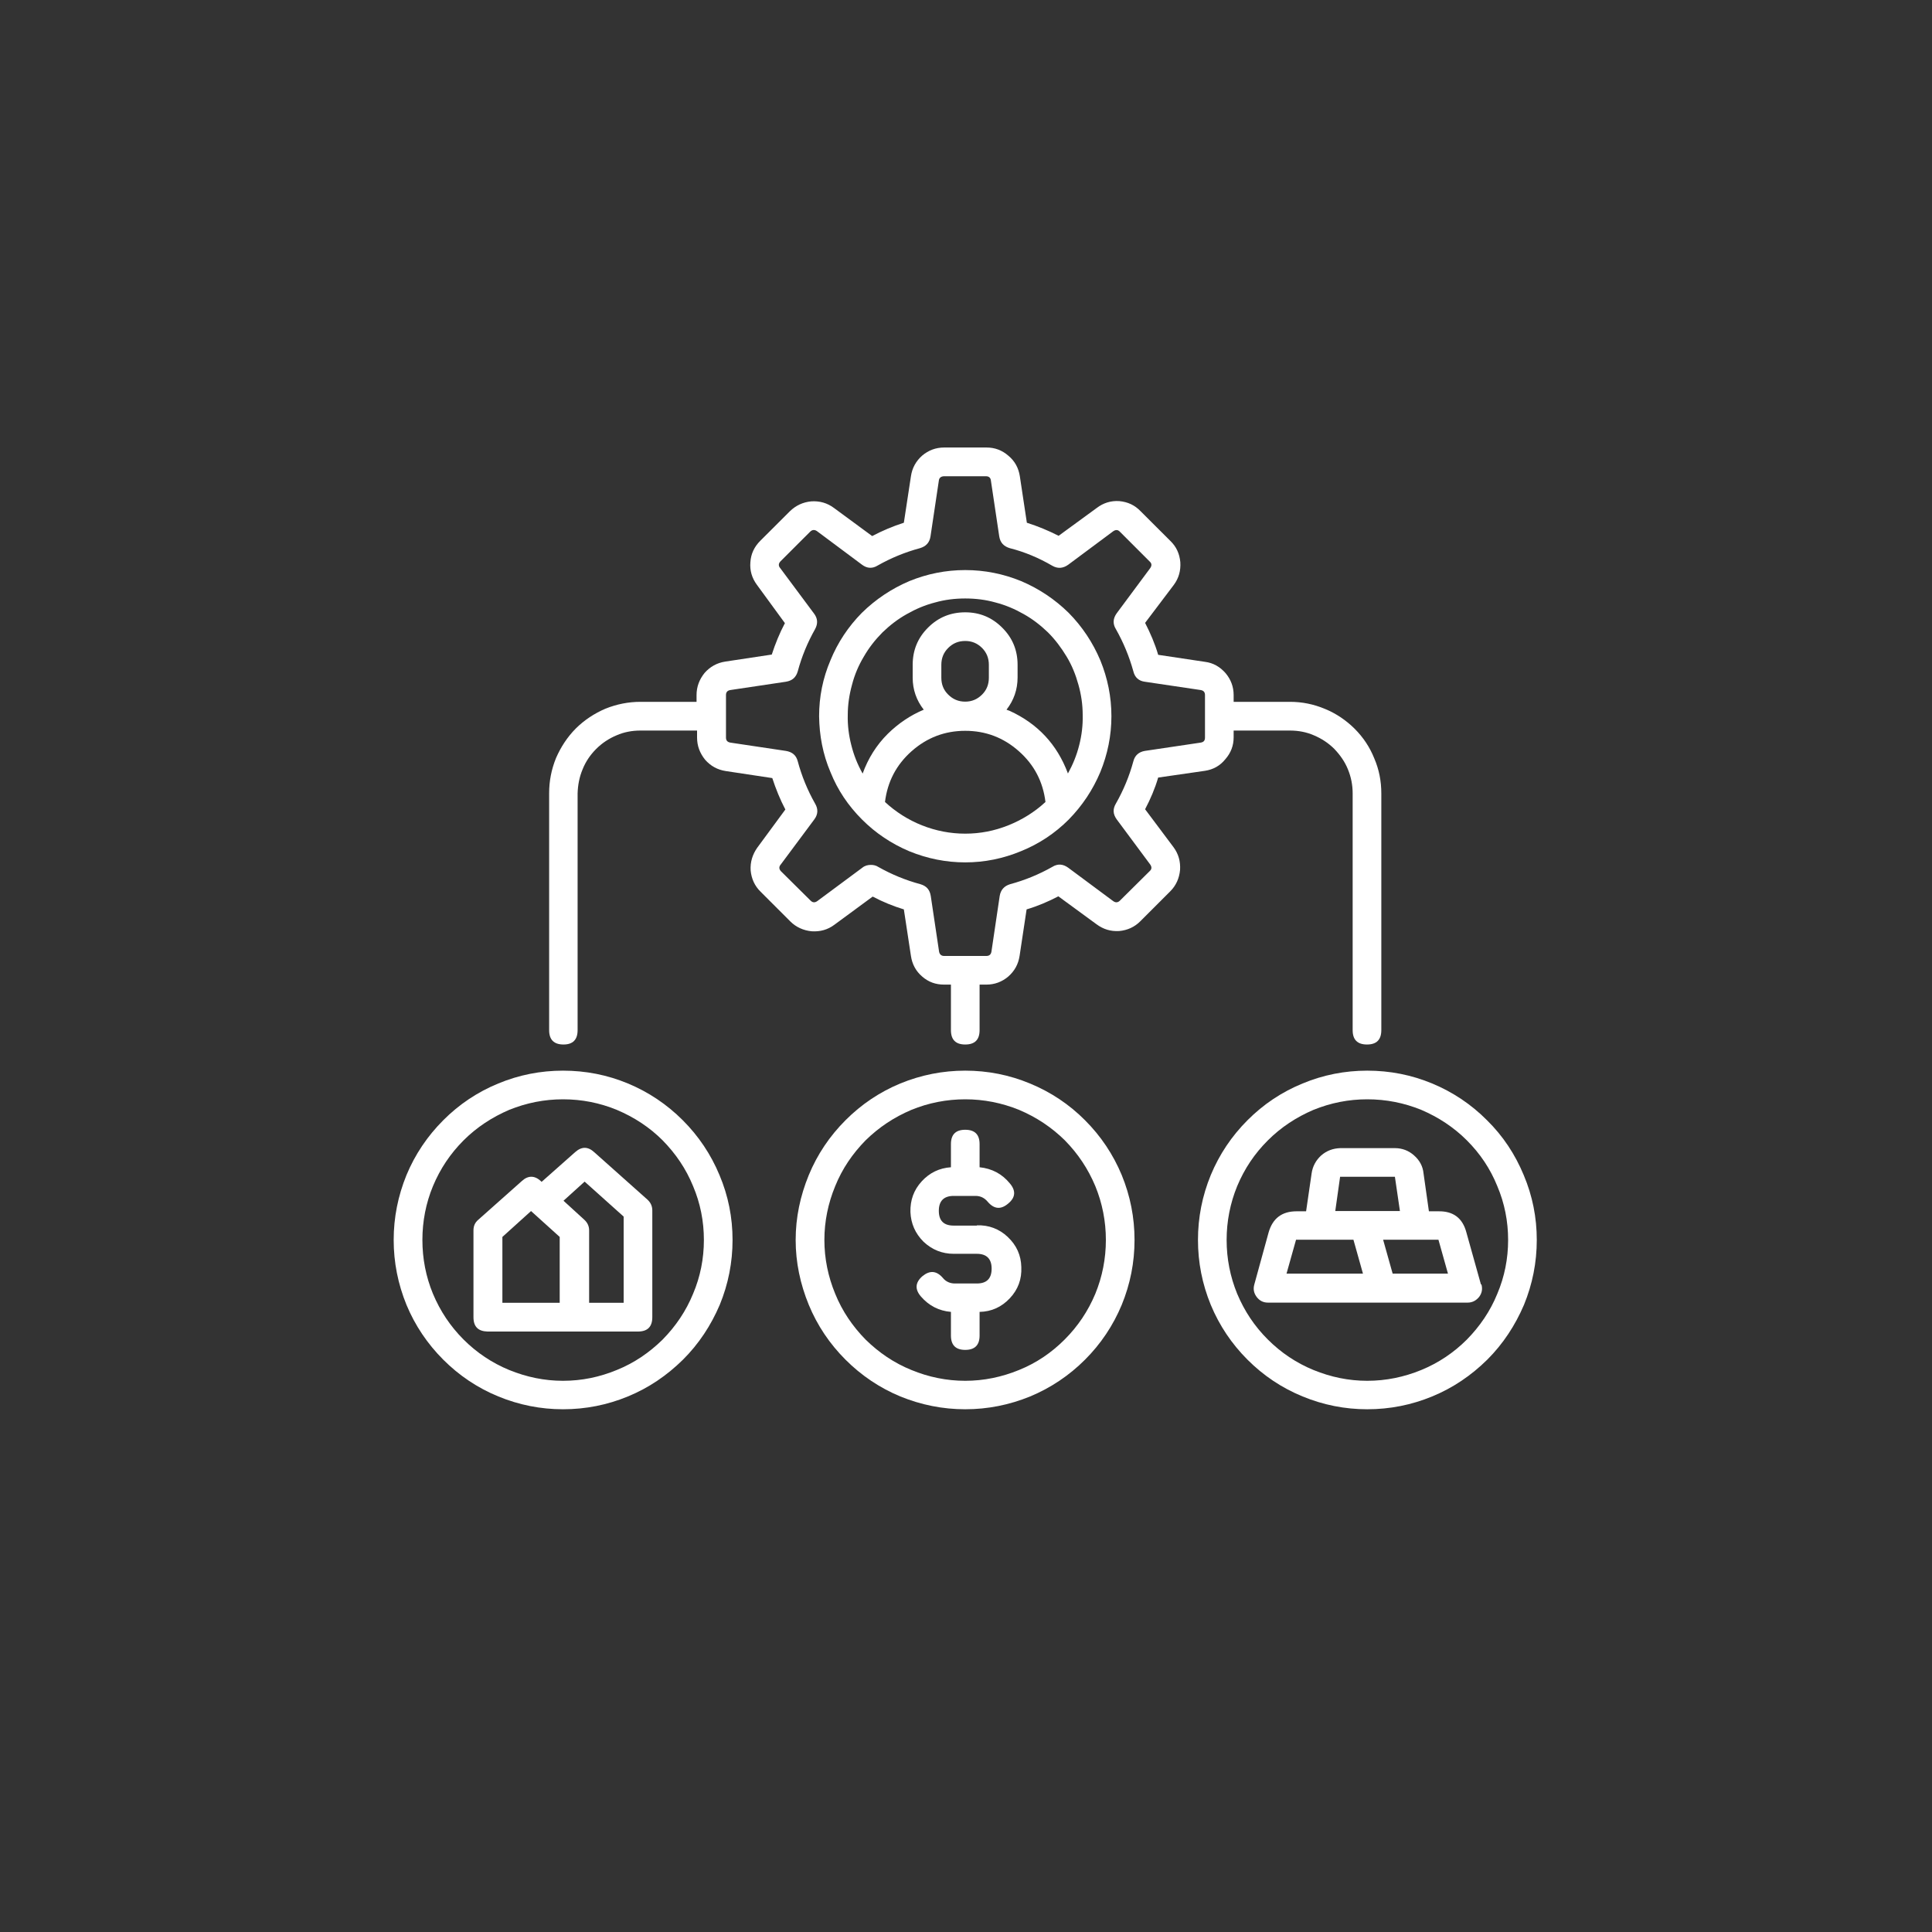 <svg xmlns="http://www.w3.org/2000/svg" xmlns:xlink="http://www.w3.org/1999/xlink" width="40" zoomAndPan="magnify" viewBox="0 0 30 30" height="40" preserveAspectRatio="xMidYMid meet" version="1.0"><rect x="0" y="0" width="30" height="30" fill="#333333" stroke="none"/><defs><clipPath id="505836556a"><path d="M 8 6.945 L 22 6.945 L 22 17 L 8 17 Z M 8 6.945 " clip-rule="nonzero"/></clipPath><clipPath id="f2df76d306"><path d="M 6.094 16 L 12 16 L 12 22 L 6.094 22 Z M 6.094 16 " clip-rule="nonzero"/></clipPath></defs><g clip-path="url(#505836556a)"><path fill="#ffffff" d="M 17.781 12.566 C 17.863 12.41 17.934 12.246 17.984 12.074 L 18.711 11.969 C 18.84 11.949 18.945 11.891 19.027 11.789 C 19.113 11.691 19.156 11.578 19.156 11.449 L 19.156 11.344 L 20.031 11.344 C 20.16 11.344 20.285 11.367 20.402 11.418 C 20.523 11.469 20.629 11.539 20.719 11.629 C 20.809 11.723 20.883 11.828 20.93 11.945 C 20.98 12.066 21.004 12.191 21.004 12.32 L 21.004 15.996 C 21.004 16.145 21.078 16.219 21.227 16.219 C 21.375 16.219 21.449 16.145 21.449 15.996 L 21.449 12.32 C 21.449 12.129 21.414 11.949 21.34 11.777 C 21.27 11.602 21.168 11.449 21.035 11.316 C 20.902 11.184 20.746 11.078 20.574 11.008 C 20.398 10.934 20.219 10.898 20.031 10.898 L 19.156 10.898 L 19.156 10.793 C 19.156 10.664 19.113 10.551 19.031 10.453 C 18.945 10.355 18.84 10.293 18.711 10.277 L 17.984 10.168 C 17.934 9.996 17.863 9.832 17.781 9.672 L 18.227 9.082 C 18.305 8.977 18.336 8.859 18.328 8.73 C 18.316 8.598 18.266 8.488 18.172 8.398 L 17.711 7.938 C 17.621 7.844 17.512 7.793 17.379 7.781 C 17.25 7.773 17.133 7.809 17.031 7.887 L 16.438 8.32 C 16.277 8.238 16.117 8.172 15.945 8.117 L 15.836 7.395 C 15.816 7.266 15.758 7.16 15.66 7.078 C 15.562 6.992 15.449 6.949 15.32 6.949 L 14.66 6.949 C 14.531 6.949 14.418 6.992 14.32 7.074 C 14.223 7.16 14.164 7.266 14.145 7.395 L 14.035 8.117 C 13.863 8.172 13.699 8.242 13.543 8.324 L 12.949 7.887 C 12.844 7.809 12.727 7.777 12.598 7.785 C 12.469 7.797 12.359 7.848 12.266 7.938 L 11.805 8.398 C 11.711 8.492 11.66 8.602 11.652 8.73 C 11.641 8.859 11.676 8.977 11.754 9.082 L 12.188 9.676 C 12.105 9.832 12.039 9.996 11.984 10.164 L 11.262 10.273 C 11.133 10.293 11.027 10.352 10.941 10.449 C 10.859 10.551 10.816 10.664 10.816 10.793 L 10.816 10.898 L 9.945 10.898 C 9.758 10.898 9.578 10.934 9.402 11.004 C 9.23 11.078 9.074 11.18 8.941 11.312 C 8.809 11.445 8.707 11.602 8.633 11.773 C 8.562 11.949 8.527 12.129 8.527 12.316 L 8.527 15.996 C 8.527 16.145 8.602 16.219 8.75 16.219 C 8.895 16.219 8.969 16.145 8.969 15.996 L 8.969 12.32 C 8.973 12.191 8.996 12.066 9.047 11.945 C 9.094 11.828 9.164 11.723 9.258 11.629 C 9.348 11.539 9.453 11.469 9.574 11.418 C 9.691 11.367 9.816 11.344 9.945 11.344 L 10.824 11.344 L 10.824 11.453 C 10.824 11.582 10.867 11.695 10.949 11.797 C 11.035 11.895 11.141 11.953 11.27 11.973 L 11.992 12.082 C 12.047 12.25 12.113 12.414 12.195 12.57 L 11.758 13.164 C 11.684 13.27 11.648 13.387 11.656 13.516 C 11.668 13.645 11.719 13.758 11.812 13.848 L 12.273 14.309 C 12.363 14.398 12.477 14.449 12.605 14.461 C 12.734 14.469 12.852 14.438 12.957 14.359 L 13.551 13.922 C 13.707 14.004 13.867 14.07 14.035 14.121 L 14.145 14.844 C 14.164 14.973 14.223 15.082 14.32 15.164 C 14.418 15.25 14.531 15.289 14.66 15.289 L 14.766 15.289 L 14.766 15.996 C 14.766 16.145 14.84 16.219 14.988 16.219 C 15.137 16.219 15.211 16.145 15.211 15.996 L 15.211 15.289 L 15.316 15.289 C 15.445 15.289 15.559 15.246 15.656 15.164 C 15.754 15.078 15.812 14.973 15.832 14.844 L 15.941 14.121 C 16.113 14.07 16.277 14 16.434 13.918 L 17.027 14.352 C 17.133 14.43 17.246 14.465 17.379 14.457 C 17.508 14.445 17.617 14.395 17.707 14.305 L 18.172 13.84 C 18.262 13.75 18.312 13.637 18.324 13.508 C 18.332 13.379 18.301 13.262 18.223 13.156 Z M 17.852 13.527 L 17.391 13.984 C 17.359 14.016 17.324 14.02 17.285 13.992 L 16.586 13.473 C 16.504 13.414 16.422 13.41 16.34 13.461 C 16.133 13.578 15.914 13.668 15.684 13.73 C 15.594 13.758 15.539 13.816 15.523 13.914 L 15.395 14.777 C 15.387 14.824 15.359 14.844 15.316 14.844 L 14.66 14.844 C 14.617 14.844 14.59 14.82 14.582 14.777 L 14.453 13.914 C 14.438 13.816 14.387 13.758 14.293 13.73 C 14.062 13.668 13.844 13.578 13.637 13.461 C 13.602 13.438 13.562 13.43 13.523 13.43 C 13.477 13.43 13.43 13.441 13.391 13.473 L 12.691 13.992 C 12.652 14.02 12.617 14.016 12.586 13.984 L 12.125 13.527 C 12.094 13.492 12.094 13.457 12.125 13.422 L 12.645 12.723 C 12.703 12.645 12.707 12.562 12.656 12.477 C 12.539 12.27 12.449 12.051 12.387 11.82 C 12.363 11.727 12.301 11.676 12.203 11.66 L 11.34 11.531 C 11.297 11.523 11.273 11.5 11.273 11.453 L 11.273 10.793 C 11.273 10.75 11.293 10.723 11.34 10.715 L 12.203 10.586 C 12.301 10.57 12.359 10.52 12.387 10.426 C 12.449 10.195 12.539 9.977 12.656 9.77 C 12.703 9.684 12.699 9.602 12.637 9.523 L 12.117 8.824 C 12.086 8.789 12.086 8.754 12.117 8.719 L 12.578 8.258 C 12.613 8.223 12.648 8.223 12.684 8.246 L 13.387 8.77 C 13.465 8.828 13.547 8.832 13.629 8.781 C 13.836 8.664 14.055 8.574 14.285 8.512 C 14.379 8.484 14.434 8.426 14.449 8.328 L 14.578 7.465 C 14.582 7.422 14.609 7.398 14.656 7.395 L 15.309 7.395 C 15.355 7.395 15.383 7.418 15.387 7.465 L 15.516 8.328 C 15.531 8.426 15.586 8.484 15.68 8.512 C 15.91 8.57 16.133 8.664 16.34 8.785 C 16.422 8.832 16.504 8.828 16.586 8.77 L 17.285 8.25 C 17.324 8.223 17.359 8.223 17.391 8.258 L 17.852 8.719 C 17.887 8.75 17.887 8.785 17.859 8.824 L 17.34 9.523 C 17.281 9.605 17.277 9.688 17.328 9.77 C 17.445 9.977 17.535 10.195 17.598 10.422 C 17.621 10.52 17.684 10.574 17.777 10.586 L 18.645 10.715 C 18.688 10.723 18.711 10.746 18.711 10.793 L 18.711 11.453 C 18.711 11.5 18.691 11.523 18.645 11.531 L 17.777 11.66 C 17.684 11.676 17.621 11.73 17.598 11.824 C 17.535 12.055 17.445 12.27 17.328 12.477 C 17.277 12.562 17.281 12.641 17.34 12.723 L 17.859 13.422 C 17.887 13.461 17.887 13.496 17.852 13.527 Z M 17.852 13.527 " fill-opacity="1" fill-rule="nonzero"/></g><path fill="#ffffff" d="M 14.988 8.852 C 14.688 8.852 14.398 8.91 14.121 9.023 C 13.844 9.141 13.598 9.305 13.383 9.516 C 13.172 9.73 13.008 9.977 12.895 10.254 C 12.777 10.531 12.719 10.82 12.719 11.121 C 12.723 11.422 12.777 11.711 12.895 11.988 C 13.008 12.27 13.172 12.512 13.387 12.727 C 13.598 12.938 13.844 13.102 14.121 13.219 C 14.398 13.332 14.688 13.391 14.988 13.391 C 15.289 13.391 15.578 13.332 15.859 13.215 C 16.137 13.102 16.383 12.938 16.594 12.727 C 16.805 12.512 16.969 12.266 17.086 11.988 C 17.199 11.711 17.258 11.422 17.258 11.121 C 17.258 10.82 17.199 10.531 17.086 10.254 C 16.969 9.977 16.805 9.73 16.594 9.516 C 16.379 9.305 16.133 9.141 15.855 9.023 C 15.578 8.91 15.289 8.852 14.988 8.852 Z M 13.742 12.453 C 13.781 12.137 13.918 11.875 14.156 11.664 C 14.395 11.453 14.672 11.348 14.988 11.348 C 15.305 11.348 15.582 11.453 15.82 11.664 C 16.059 11.875 16.195 12.137 16.234 12.453 C 16.066 12.609 15.871 12.73 15.656 12.816 C 15.441 12.902 15.219 12.945 14.988 12.945 C 14.758 12.945 14.535 12.902 14.316 12.816 C 14.102 12.73 13.91 12.609 13.742 12.453 Z M 15.355 10.523 C 15.355 10.629 15.32 10.715 15.25 10.785 C 15.176 10.859 15.09 10.895 14.988 10.895 C 14.883 10.895 14.797 10.859 14.723 10.785 C 14.652 10.715 14.617 10.629 14.617 10.523 L 14.617 10.324 C 14.617 10.219 14.652 10.133 14.723 10.062 C 14.797 9.988 14.883 9.953 14.988 9.953 C 15.09 9.953 15.176 9.988 15.25 10.062 C 15.32 10.133 15.355 10.219 15.355 10.324 Z M 16.582 12.008 C 16.414 11.559 16.113 11.238 15.68 11.039 L 15.629 11.02 C 15.742 10.875 15.801 10.707 15.801 10.52 L 15.801 10.324 C 15.801 10.098 15.723 9.906 15.562 9.746 C 15.402 9.586 15.211 9.508 14.988 9.508 C 14.762 9.508 14.57 9.586 14.41 9.746 C 14.25 9.906 14.172 10.098 14.172 10.324 L 14.172 10.523 C 14.172 10.707 14.23 10.875 14.344 11.02 C 14.133 11.109 13.949 11.234 13.785 11.395 C 13.609 11.57 13.48 11.777 13.395 12.012 C 13.316 11.871 13.258 11.727 13.219 11.57 C 13.18 11.418 13.16 11.262 13.164 11.102 C 13.164 10.941 13.188 10.785 13.23 10.633 C 13.27 10.477 13.332 10.332 13.414 10.195 C 13.492 10.059 13.59 9.934 13.703 9.82 C 13.816 9.711 13.941 9.613 14.082 9.535 C 14.219 9.457 14.363 9.395 14.52 9.355 C 14.672 9.312 14.828 9.293 14.988 9.293 C 15.148 9.293 15.305 9.312 15.457 9.355 C 15.613 9.395 15.758 9.457 15.895 9.535 C 16.035 9.613 16.16 9.711 16.273 9.82 C 16.387 9.934 16.48 10.059 16.562 10.195 C 16.645 10.332 16.703 10.477 16.746 10.633 C 16.789 10.785 16.812 10.941 16.812 11.102 C 16.816 11.262 16.797 11.418 16.758 11.57 C 16.719 11.727 16.66 11.871 16.582 12.012 Z M 16.582 12.008 " fill-opacity="1" fill-rule="nonzero"/><path fill="#ffffff" d="M 14.988 16.625 C 14.641 16.625 14.305 16.691 13.98 16.824 C 13.66 16.957 13.375 17.148 13.129 17.395 C 12.883 17.641 12.691 17.926 12.559 18.246 C 12.426 18.57 12.355 18.906 12.355 19.254 C 12.355 19.602 12.426 19.938 12.559 20.262 C 12.691 20.582 12.883 20.867 13.129 21.113 C 13.375 21.359 13.66 21.551 13.98 21.684 C 14.305 21.816 14.641 21.883 14.988 21.883 C 15.336 21.883 15.672 21.816 15.996 21.684 C 16.316 21.551 16.602 21.359 16.848 21.113 C 17.094 20.867 17.285 20.582 17.418 20.262 C 17.551 19.938 17.617 19.602 17.617 19.254 C 17.617 18.906 17.551 18.57 17.418 18.246 C 17.285 17.926 17.094 17.641 16.848 17.395 C 16.602 17.148 16.316 16.957 15.992 16.824 C 15.672 16.691 15.336 16.625 14.988 16.625 Z M 14.988 21.441 C 14.699 21.441 14.418 21.383 14.152 21.273 C 13.883 21.164 13.648 21.004 13.441 20.801 C 13.238 20.594 13.078 20.359 12.969 20.09 C 12.859 19.824 12.801 19.543 12.801 19.254 C 12.801 18.965 12.859 18.684 12.969 18.418 C 13.078 18.148 13.238 17.914 13.441 17.707 C 13.648 17.504 13.883 17.348 14.152 17.234 C 14.418 17.125 14.699 17.07 14.988 17.07 C 15.277 17.07 15.555 17.125 15.824 17.234 C 16.094 17.348 16.328 17.504 16.535 17.707 C 16.738 17.914 16.895 18.148 17.008 18.418 C 17.117 18.684 17.172 18.965 17.172 19.254 C 17.172 19.543 17.117 19.824 17.008 20.09 C 16.895 20.359 16.738 20.594 16.531 20.801 C 16.328 21.004 16.094 21.164 15.824 21.273 C 15.555 21.383 15.277 21.441 14.988 21.441 Z M 14.988 21.441 " fill-opacity="1" fill-rule="nonzero"/><path fill="#ffffff" d="M 15.168 19.031 L 14.809 19.031 C 14.656 19.031 14.578 18.957 14.578 18.801 C 14.578 18.648 14.656 18.57 14.809 18.57 L 15.148 18.57 C 15.227 18.57 15.289 18.602 15.34 18.664 C 15.438 18.777 15.543 18.785 15.656 18.688 C 15.77 18.594 15.777 18.488 15.68 18.375 C 15.559 18.227 15.402 18.145 15.211 18.125 L 15.211 17.766 C 15.211 17.617 15.137 17.543 14.988 17.543 C 14.84 17.543 14.766 17.617 14.766 17.766 L 14.766 18.125 C 14.586 18.137 14.434 18.211 14.312 18.344 C 14.188 18.48 14.133 18.637 14.137 18.82 C 14.145 19 14.211 19.152 14.34 19.281 C 14.473 19.406 14.629 19.469 14.809 19.469 L 15.168 19.469 C 15.32 19.469 15.398 19.547 15.398 19.699 C 15.398 19.855 15.32 19.93 15.168 19.93 L 14.828 19.93 C 14.754 19.93 14.688 19.902 14.641 19.844 C 14.543 19.73 14.438 19.723 14.324 19.816 C 14.211 19.914 14.203 20.02 14.301 20.133 C 14.422 20.273 14.578 20.355 14.766 20.371 L 14.766 20.738 C 14.766 20.887 14.84 20.961 14.988 20.961 C 15.137 20.961 15.211 20.887 15.211 20.738 L 15.211 20.371 C 15.395 20.367 15.551 20.297 15.68 20.16 C 15.809 20.023 15.867 19.863 15.859 19.676 C 15.855 19.492 15.785 19.336 15.648 19.207 C 15.516 19.082 15.352 19.02 15.168 19.027 Z M 15.168 19.031 " fill-opacity="1" fill-rule="nonzero"/><g clip-path="url(#f2df76d306)"><path fill="#ffffff" d="M 8.742 16.625 C 8.395 16.625 8.059 16.691 7.738 16.824 C 7.414 16.957 7.129 17.148 6.883 17.395 C 6.637 17.641 6.445 17.926 6.312 18.246 C 6.18 18.57 6.113 18.906 6.113 19.254 C 6.113 19.602 6.18 19.938 6.312 20.262 C 6.445 20.582 6.637 20.867 6.883 21.113 C 7.129 21.359 7.414 21.551 7.738 21.684 C 8.059 21.816 8.395 21.883 8.742 21.883 C 9.094 21.883 9.43 21.816 9.75 21.684 C 10.074 21.551 10.355 21.359 10.605 21.113 C 10.852 20.867 11.039 20.582 11.176 20.262 C 11.309 19.938 11.375 19.602 11.375 19.254 C 11.375 18.906 11.309 18.57 11.172 18.246 C 11.039 17.926 10.848 17.641 10.602 17.395 C 10.355 17.148 10.07 16.957 9.75 16.824 C 9.43 16.691 9.094 16.625 8.742 16.625 Z M 8.742 21.441 C 8.453 21.441 8.176 21.383 7.906 21.273 C 7.641 21.164 7.402 21.004 7.199 20.801 C 6.992 20.594 6.836 20.359 6.723 20.09 C 6.613 19.824 6.559 19.543 6.559 19.254 C 6.559 18.965 6.613 18.684 6.723 18.418 C 6.836 18.148 6.992 17.914 7.199 17.707 C 7.402 17.504 7.641 17.348 7.906 17.234 C 8.176 17.125 8.453 17.07 8.742 17.07 C 9.035 17.07 9.312 17.125 9.578 17.234 C 9.848 17.348 10.086 17.504 10.289 17.707 C 10.492 17.914 10.652 18.148 10.762 18.418 C 10.875 18.684 10.93 18.965 10.93 19.254 C 10.93 19.543 10.875 19.824 10.762 20.09 C 10.652 20.359 10.492 20.594 10.289 20.801 C 10.082 21.004 9.848 21.164 9.578 21.273 C 9.312 21.383 9.035 21.441 8.742 21.441 Z M 8.742 21.441 " fill-opacity="1" fill-rule="nonzero"/></g><path fill="#ffffff" d="M 21.23 16.625 C 20.883 16.625 20.547 16.691 20.227 16.824 C 19.902 16.957 19.617 17.148 19.371 17.395 C 19.125 17.641 18.934 17.926 18.801 18.246 C 18.668 18.57 18.602 18.906 18.602 19.254 C 18.602 19.602 18.668 19.938 18.801 20.262 C 18.934 20.582 19.125 20.867 19.371 21.113 C 19.617 21.359 19.902 21.551 20.227 21.684 C 20.547 21.816 20.883 21.883 21.23 21.883 C 21.582 21.883 21.918 21.816 22.238 21.684 C 22.562 21.551 22.844 21.359 23.094 21.113 C 23.34 20.867 23.527 20.582 23.664 20.262 C 23.797 19.938 23.863 19.602 23.863 19.254 C 23.863 18.906 23.797 18.57 23.66 18.246 C 23.527 17.926 23.34 17.641 23.09 17.395 C 22.844 17.148 22.559 16.957 22.238 16.824 C 21.918 16.691 21.582 16.625 21.23 16.625 Z M 21.23 21.441 C 20.941 21.441 20.664 21.383 20.395 21.273 C 20.129 21.164 19.891 21.004 19.688 20.801 C 19.48 20.594 19.324 20.359 19.211 20.09 C 19.102 19.824 19.047 19.543 19.047 19.254 C 19.047 18.965 19.102 18.684 19.211 18.418 C 19.324 18.148 19.48 17.914 19.688 17.707 C 19.891 17.504 20.129 17.348 20.395 17.234 C 20.664 17.125 20.941 17.07 21.23 17.07 C 21.523 17.07 21.801 17.125 22.07 17.234 C 22.336 17.348 22.574 17.504 22.777 17.707 C 22.984 17.914 23.141 18.148 23.25 18.418 C 23.363 18.684 23.418 18.965 23.418 19.254 C 23.418 19.543 23.363 19.824 23.25 20.09 C 23.141 20.359 22.98 20.594 22.777 20.801 C 22.574 21.004 22.336 21.164 22.07 21.273 C 21.801 21.383 21.523 21.441 21.23 21.441 Z M 21.23 21.441 " fill-opacity="1" fill-rule="nonzero"/><path fill="#ffffff" d="M 9.227 17.891 C 9.129 17.801 9.031 17.801 8.93 17.891 L 8.41 18.352 L 8.398 18.34 C 8.301 18.25 8.199 18.25 8.102 18.34 L 7.426 18.941 C 7.375 18.984 7.352 19.039 7.352 19.105 L 7.352 20.453 C 7.352 20.602 7.426 20.672 7.57 20.676 L 9.906 20.676 C 10.055 20.676 10.129 20.602 10.129 20.453 L 10.129 18.797 C 10.129 18.73 10.105 18.676 10.055 18.629 Z M 7.801 19.207 L 8.246 18.805 L 8.258 18.816 L 8.691 19.207 L 8.691 20.23 L 7.801 20.23 Z M 9.684 20.23 L 9.148 20.23 L 9.148 19.105 C 9.148 19.039 9.121 18.984 9.074 18.941 L 8.75 18.645 L 9.078 18.348 L 9.684 18.891 Z M 9.684 20.23 " fill-opacity="1" fill-rule="nonzero"/><path fill="#ffffff" d="M 22.996 19.945 L 22.77 19.137 C 22.711 18.914 22.566 18.805 22.336 18.809 L 22.188 18.809 L 22.105 18.223 C 22.094 18.109 22.043 18.016 21.957 17.941 C 21.875 17.867 21.773 17.828 21.66 17.828 L 20.812 17.828 C 20.699 17.832 20.602 17.867 20.516 17.941 C 20.434 18.016 20.383 18.109 20.367 18.219 L 20.281 18.809 L 20.133 18.809 C 19.906 18.809 19.762 18.918 19.699 19.137 L 19.477 19.945 C 19.457 20.016 19.469 20.078 19.512 20.137 C 19.555 20.195 19.613 20.227 19.688 20.227 L 22.789 20.227 C 22.863 20.227 22.922 20.195 22.969 20.137 C 23.012 20.078 23.023 20.016 23.004 19.945 Z M 20.809 18.273 L 21.66 18.273 L 21.738 18.805 L 20.734 18.805 Z M 19.977 19.777 L 20.125 19.25 L 21.016 19.25 L 21.164 19.777 Z M 21.625 19.777 L 21.477 19.25 L 22.336 19.25 L 22.484 19.777 Z M 21.625 19.777 " fill-opacity="1" fill-rule="nonzero"/></svg>